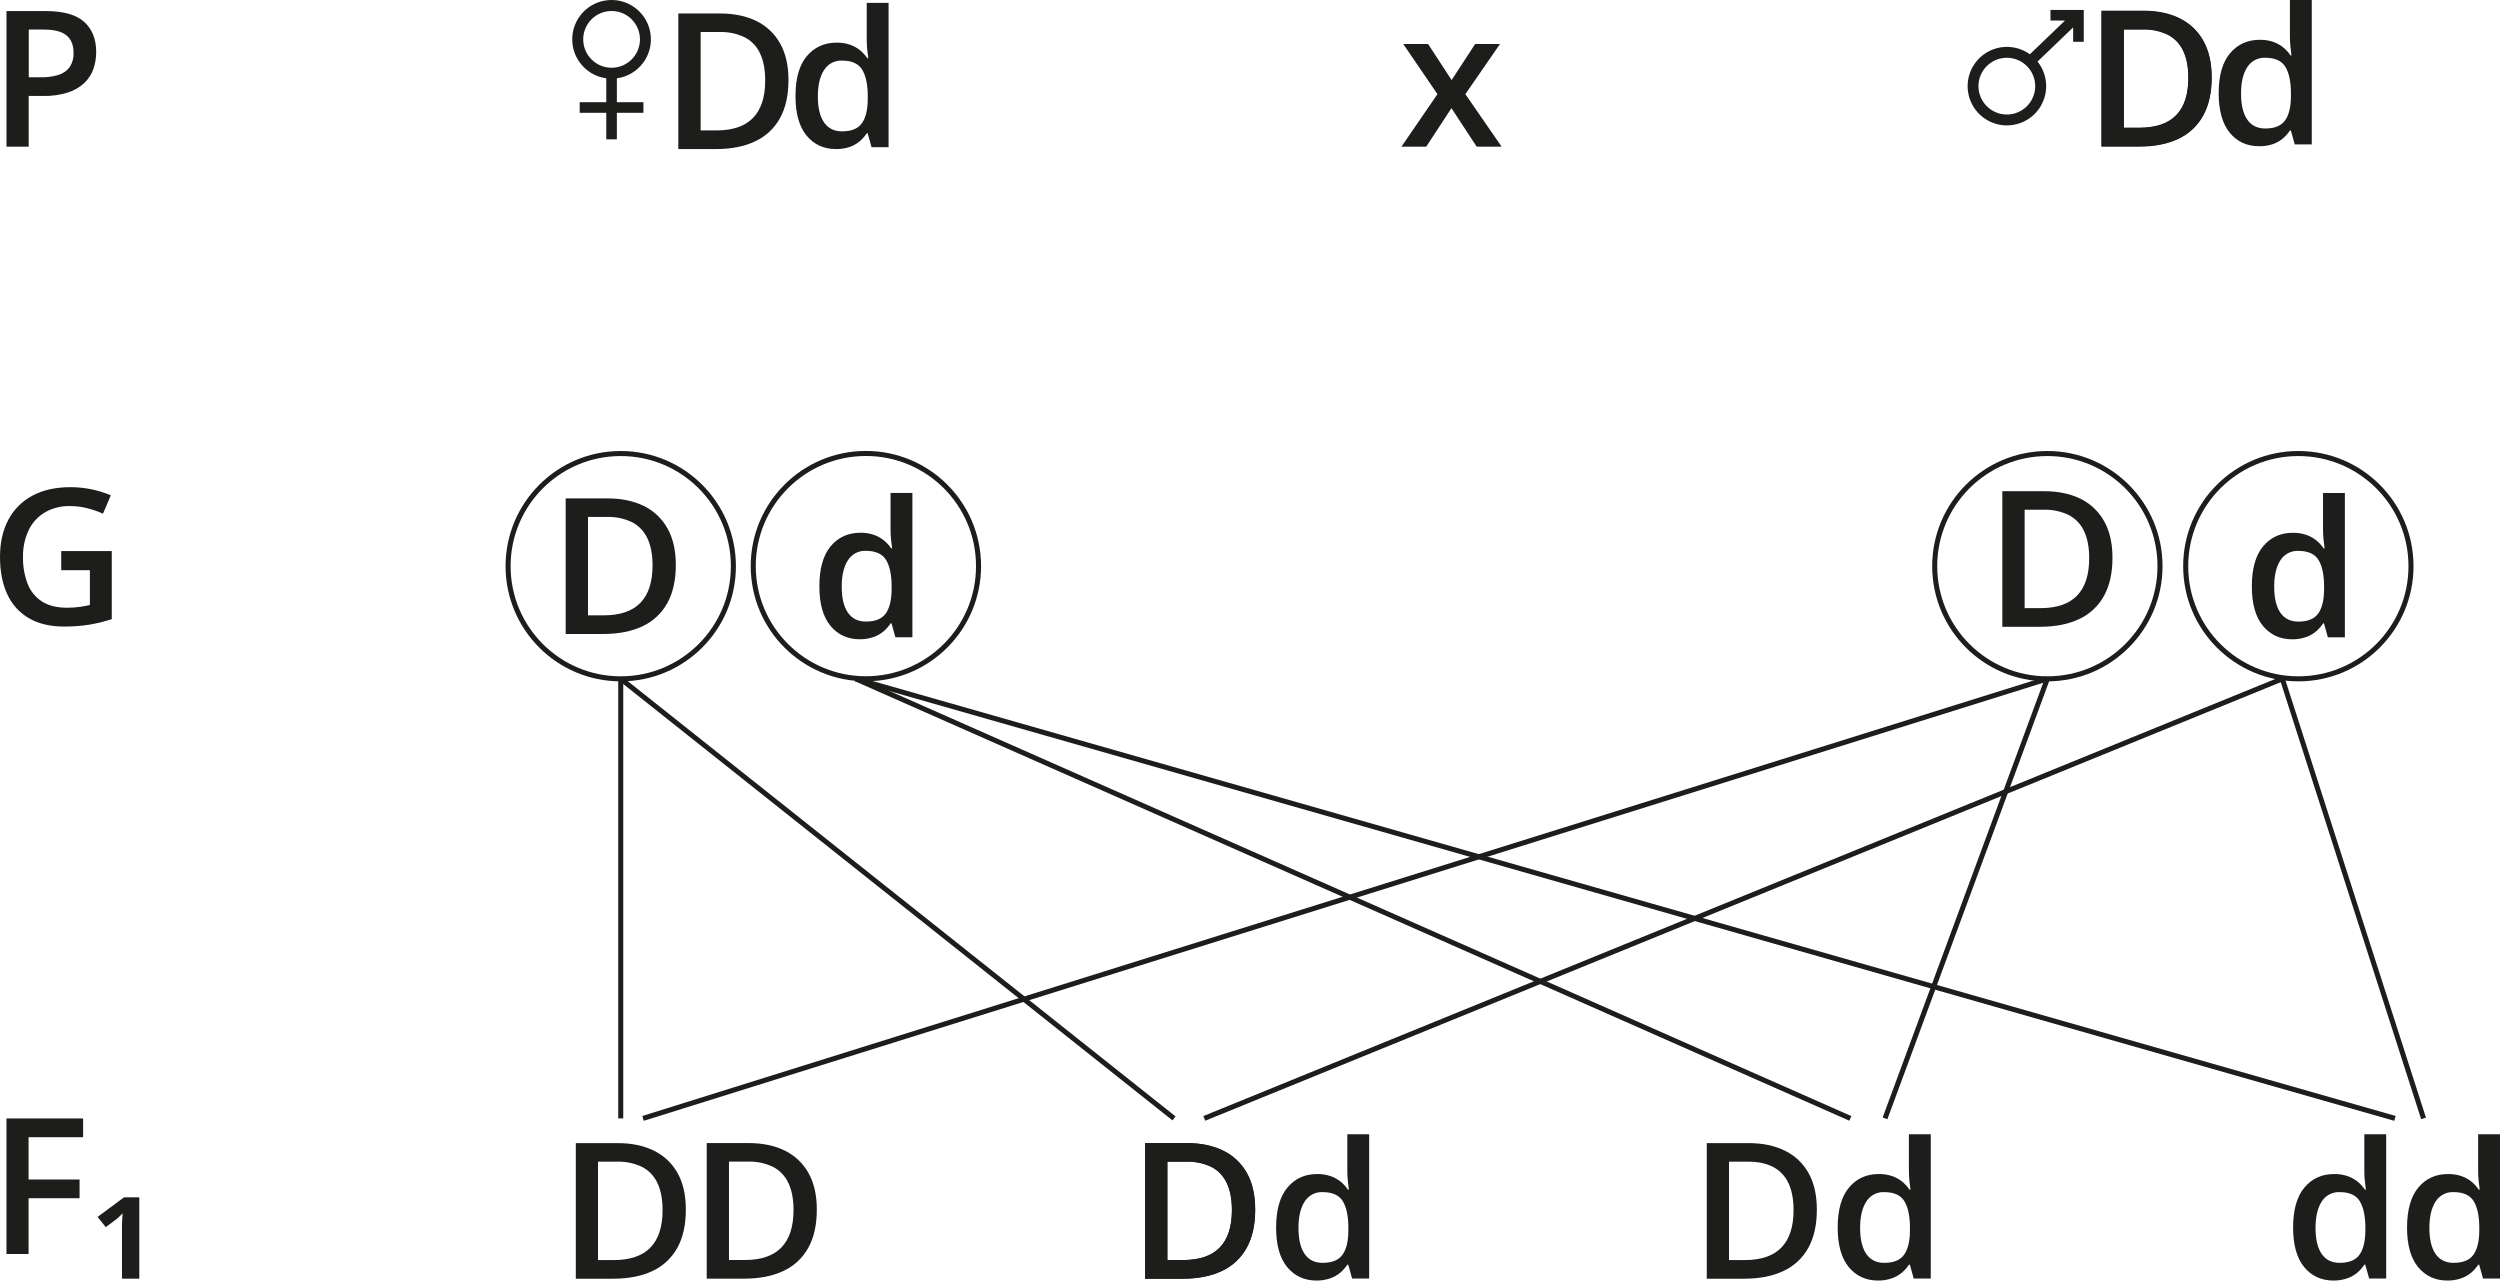 <?xml version="1.0" encoding="UTF-8"?><svg id="Layer_1" xmlns="http://www.w3.org/2000/svg" width="1487.33" height="761.84" viewBox="0 0 1487.33 761.84"><defs><style>.cls-1{fill:none;stroke:#1d1d1b;stroke-miterlimit:10;stroke-width:3px;}.cls-2{fill:#1d1d1b;}</style></defs><g id="_Слой_1-2"><path class="cls-2" d="M27.27,6.59c10.41,0,18.01,2.13,22.79,6.4,4.78,4.27,7.17,10.27,7.17,18,.01,3.37-.53,6.72-1.62,9.91-1.1,3.16-2.93,6.03-5.33,8.36-2.78,2.62-6.11,4.58-9.74,5.74-4.81,1.51-9.83,2.21-14.87,2.09h-8.6v30.16H3.86V6.59h23.41ZM26.39,17.59h-9.28v28.39h7.22c3.58.09,7.15-.41,10.57-1.46,2.64-.8,4.96-2.43,6.59-4.66,1.61-2.49,2.41-5.42,2.27-8.39,0-4.67-1.41-8.14-4.23-10.43-2.82-2.29-7.19-3.43-13.1-3.42l-.04-.03Z"/><path class="cls-2" d="M408.03,719.63c0,9.09-1.69,16.67-5.07,22.76-3.32,6.02-8.47,10.84-14.7,13.74-6.44,3.07-14.2,4.6-23.29,4.61h-22.4v-80.67h24.83c8.35,0,15.56,1.5,21.63,4.5,5.94,2.88,10.86,7.52,14.07,13.29,3.29,5.87,4.94,13.13,4.93,21.77ZM394.19,720.02c0-6.59-1.04-12.03-3.12-16.31-1.91-4.1-5.13-7.45-9.16-9.51-4.63-2.19-9.7-3.25-14.82-3.09h-11.31v58.54h9.38c9.71,0,16.98-2.48,21.8-7.45,4.82-4.97,7.23-12.36,7.23-22.18Z"/><path class="cls-2" d="M746.76,719.63c0,9.09-1.69,16.67-5.08,22.76-3.32,6.03-8.48,10.85-14.73,13.74-6.44,3.07-14.2,4.6-23.29,4.61h-22.4v-80.67h24.83c8.35,0,15.56,1.5,21.63,4.5,5.94,2.88,10.86,7.52,14.07,13.29,3.31,5.87,4.97,13.13,4.97,21.77ZM732.91,720.02c0-6.59-1.04-12.03-3.12-16.31-1.91-4.1-5.13-7.45-9.16-9.51-4.62-2.19-9.7-3.25-14.81-3.09h-11.31v58.54h9.38c9.71,0,16.98-2.48,21.79-7.45,4.81-4.97,7.22-12.36,7.23-22.18Z"/><path class="cls-2" d="M783.26,761.84c-7.25,0-13.07-2.67-17.47-8-4.4-5.33-6.6-13.18-6.59-23.53,0-10.49,2.24-18.41,6.71-23.78s10.37-8.05,17.68-8.06c2.73-.05,5.46.37,8.05,1.24,2.18.75,4.21,1.89,6,3.34,1.64,1.34,3.07,2.92,4.25,4.69h.6c-.18-1.14-.38-2.79-.6-4.94-.21-1.99-.32-4-.33-6v-22h13v85.86h-10.14l-2.32-8.28h-.55c-1.15,1.78-2.56,3.38-4.17,4.75-1.78,1.49-3.81,2.64-6,3.39-2.61.9-5.36,1.35-8.12,1.32ZM786.96,751.3c5.51,0,9.41-1.6,11.72-4.8,2.31-3.2,3.47-8,3.5-14.4v-1.69c0-6.84-1.09-12.08-3.28-15.72-2.19-3.64-6.21-5.46-12.06-5.47-4.31-.18-8.38,1.97-10.67,5.63-2.45,3.75-3.68,9-3.67,15.73,0,6.73,1.23,11.87,3.67,15.42,2.42,3.54,6.01,5.31,10.76,5.3h.03Z"/><path class="cls-2" d="M1080.9,719.63c0,9.09-1.69,16.67-5.08,22.76-3.32,6.03-8.48,10.85-14.73,13.74-6.44,3.07-14.2,4.6-23.28,4.61h-22.4v-80.67h24.85c8.34,0,15.55,1.5,21.62,4.5,5.94,2.88,10.86,7.52,14.07,13.29,3.3,5.87,4.95,13.13,4.95,21.77ZM1067.05,720.02c0-6.59-1.04-12.03-3.12-16.31-1.91-4.1-5.13-7.45-9.16-9.51-4-2.06-8.94-3.09-14.81-3.09h-11.31v58.54h9.38c9.71,0,16.98-2.48,21.79-7.45,4.81-4.97,7.22-12.36,7.23-22.18Z"/><path class="cls-2" d="M1117.36,761.84c-7.25,0-13.07-2.67-17.46-8-4.39-5.33-6.59-13.18-6.6-23.53,0-10.49,2.24-18.41,6.71-23.78s10.37-8.05,17.68-8.06c2.74-.05,5.46.37,8.06,1.24,2.18.76,4.21,1.89,6,3.34,1.64,1.34,3.07,2.92,4.25,4.69h.61c-.19-1.14-.39-2.79-.61-4.94-.21-1.99-.32-4-.33-6v-22h13v85.86h-10.12l-2.32-8.28h-.55c-1.15,1.78-2.55,3.38-4.17,4.75-1.78,1.49-3.81,2.64-6,3.39-2.62.9-5.38,1.35-8.15,1.32ZM1121.06,751.3c5.52,0,9.43-1.6,11.72-4.8,2.29-3.2,3.46-8,3.51-14.4v-1.69c0-6.84-1.1-12.08-3.29-15.72s-6.19-5.46-12-5.47c-4.31-.18-8.39,1.97-10.68,5.63-2.45,3.75-3.68,9-3.67,15.73,0,6.73,1.23,11.87,3.67,15.42,2.42,3.54,6,5.31,10.74,5.3h0Z"/><path class="cls-2" d="M1456.08,761.84c-7.24,0-13.06-2.67-17.46-8-4.4-5.33-6.6-13.18-6.59-23.53,0-10.49,2.23-18.41,6.7-23.78s10.36-8.05,17.69-8.06c2.72-.05,5.42.37,8,1.24,2.18.76,4.21,1.89,6,3.34,1.64,1.34,3.07,2.92,4.24,4.69h.61c-.18-1.14-.39-2.79-.61-4.94-.21-1.99-.32-4-.33-6v-22h13v85.86h-10.08l-2.32-8.28h-.55c-1.15,1.78-2.55,3.38-4.16,4.75-1.78,1.49-3.81,2.64-6,3.39-2.62.9-5.37,1.35-8.14,1.32ZM1459.78,751.3c5.52,0,9.43-1.6,11.73-4.8,2.3-3.2,3.47-8,3.5-14.4v-1.69c0-6.84-1.09-12.08-3.28-15.72-2.19-3.64-6.21-5.46-12.06-5.47-4.31-.18-8.39,1.97-10.68,5.63-2.44,3.75-3.66,9-3.67,15.73,0,6.73,1.22,11.87,3.67,15.42,2.45,3.54,6.05,5.31,10.79,5.3h0Z"/><path class="cls-2" d="M855.18,56.02l-20.36-29.85h14.79l14,21.47,14-21.47h14.79l-20.61,29.85,21.57,31.23h-14.84l-15-22.89-15,22.89h-14.75l21.41-31.23Z"/><path class="cls-2" d="M36.42,327.84h30.07v40.5c-4.28,1.41-8.66,2.5-13.11,3.26-5.04.81-10.14,1.2-15.25,1.16-8.2,0-15.13-1.63-20.8-4.89-5.67-3.26-10.19-8.2-12.91-14.15C1.47,347.52,0,340.03,0,331.26,0,322.84,1.64,315.53,4.91,309.33c3.21-6.13,8.19-11.15,14.29-14.4,6.26-3.4,13.84-5.1,22.74-5.1,8.24,0,16.4,1.65,24,4.85l-4.67,10.93c-2.95-1.33-6-2.4-9.13-3.2-3.43-.9-6.97-1.34-10.52-1.33-5.22-.14-10.39,1.16-14.92,3.76-4.19,2.5-7.54,6.18-9.65,10.58-2.34,5-3.49,10.48-3.36,16-.11,5.38.81,10.74,2.7,15.78,1.64,4.33,4.6,8.03,8.47,10.57,3.84,2.52,8.81,3.78,14.92,3.78,2.6.03,5.19-.14,7.76-.5,2.15-.33,4.12-.7,5.93-1.1v-20.74h-17.05v-11.37Z"/><path class="cls-2" d="M17,746.05H3.86v-80.64h45.58v11.15H17v25.16h30.34v11.14h-30.34v33.19Z"/><path class="cls-2" d="M82.88,712.34v48.39h-10.32v-31.7c0-1.38.09-2.71.17-4s.14-2.34.22-3.15c-.63.66-1.39,1.41-2.29,2.24-.83.76-1.7,1.47-2.62,2.12l-5.13,3.81-4.86-6.07,15.72-11.64h9.11Z"/><path class="cls-2" d="M366.99,46.59c12.81-1.74,21.78-13.53,20.04-26.34-1.74-12.81-13.53-21.78-26.34-20.04-12.81,1.74-21.78,13.53-20.04,26.34,1.42,10.42,9.61,18.62,20.04,20.04v14.22h-15.81v6.3h15.81v15.8h6.3v-15.8h15.81v-6.3h-15.81v-14.22ZM346.97,23.42c0-9.32,7.56-16.88,16.88-16.88s16.88,7.56,16.88,16.88-7.56,16.88-16.88,16.88c-9.32,0-16.87-7.54-16.88-16.86v-.02Z"/><path class="cls-2" d="M1315.78,46.15c0,9.08-1.69,16.67-5.08,22.76-3.32,6.03-8.48,10.85-14.73,13.74-6.44,3.07-14.2,4.6-23.28,4.6h-22.44V6.59h24.83c8.35,0,15.56,1.5,21.63,4.49,5.96,2.89,10.89,7.55,14.1,13.34,3.31,5.85,4.97,13.09,4.97,21.73ZM1301.93,46.53c0-6.58-1.04-12.01-3.12-16.3-1.9-4.11-5.13-7.46-9.16-9.52-4.62-2.19-9.7-3.25-14.81-3.09h-11.31v58.54h9.38c9.71,0,16.97-2.48,21.79-7.45,4.82-4.97,7.23-12.36,7.23-22.18Z"/><path class="cls-2" d="M1239.69,5.9h-19.8v6.3h8.66l-20.92,20.09c-10.47-7.54-25.08-5.17-32.62,5.3s-5.17,25.08,5.3,32.62,25.08,5.17,32.62-5.3c6.14-8.52,5.84-20.09-.73-28.28l21.19-20.35v8.57h6.3V5.9h0ZM1193.94,68.13c-9.32,0-16.88-7.55-16.89-16.87s7.55-16.88,16.87-16.89c9.32,0,16.88,7.55,16.89,16.87v.02c0,9.32-7.55,16.87-16.87,16.87Z"/><circle class="cls-1" cx="369.3" cy="336.84" r="67.02"/><circle class="cls-1" cx="515.15" cy="336.8" r="67.02"/><path class="cls-2" d="M1256.78,331.79c0,9.08-1.69,16.67-5.08,22.76-3.32,6.03-8.48,10.85-14.73,13.74-6.44,3.07-14.2,4.61-23.28,4.6h-22.44v-80.66h24.83c8.35,0,15.56,1.5,21.63,4.49,5.94,2.88,10.86,7.53,14.07,13.3,3.33,5.87,4.99,13.13,5,21.77ZM1242.93,332.17c0-6.58-1.04-12.01-3.12-16.3-1.91-4.11-5.13-7.46-9.16-9.52-4.62-2.19-9.7-3.25-14.81-3.09h-11.31v58.54h9.38c9.71,0,16.97-2.48,21.79-7.44,4.82-4.96,7.23-12.36,7.23-22.19Z"/><circle class="cls-1" cx="1218.04" cy="336.84" r="67.02"/><line class="cls-1" x1="369.3" y1="403.85" x2="369.3" y2="665.37"/><line class="cls-1" x1="1357.82" y1="403.85" x2="1441.85" y2="665.37"/><line class="cls-1" x1="509.08" y1="403.85" x2="1424.84" y2="665.37"/><line class="cls-1" x1="509.08" y1="403.85" x2="1100.83" y2="665.37"/><line class="cls-1" x1="1218.04" y1="403.85" x2="1121.45" y2="665.37"/><line class="cls-1" x1="1357.82" y1="403.85" x2="716.46" y2="665.37"/><line class="cls-1" x1="1218.04" y1="403.85" x2="382.56" y2="665.37"/><line class="cls-1" x1="369.3" y1="403.85" x2="698.46" y2="665.37"/><path class="cls-2" d="M497.33,88.68c-7.25,0-13.07-2.67-17.46-8-4.39-5.33-6.6-13.17-6.61-23.5,0-10.51,2.24-18.43,6.72-23.76,4.48-5.33,10.37-8.02,17.68-8.06,2.74-.05,5.46.37,8.06,1.24,2.18.76,4.21,1.89,6,3.34,1.64,1.34,3.07,2.92,4.25,4.69h.61c-.19-1.14-.39-2.79-.61-4.94-.21-1.99-.32-4-.33-6V1.69h13v85.89h-10.12l-2.32-8.28h-.55c-1.15,1.78-2.55,3.38-4.17,4.75-1.78,1.49-3.81,2.64-6,3.39-2.63.88-5.38,1.29-8.15,1.24ZM501.03,78.14c5.51,0,9.41-1.6,11.72-4.8,2.31-3.2,3.47-8,3.5-14.4v-1.71c0-6.84-1.09-12.08-3.28-15.72s-6.2-5.46-12.05-5.47c-4.31-.17-8.38,1.98-10.66,5.63-2.47,3.75-3.7,9-3.69,15.75,0,6.75,1.24,11.88,3.69,15.4,2.44,3.55,6.03,5.33,10.77,5.32h0Z"/><path class="cls-2" d="M469.09,47.58c0,9.08-1.69,16.67-5.08,22.76-3.32,6.03-8.48,10.85-14.73,13.74-6.44,3.07-14.2,4.6-23.28,4.6h-22.44V8.02h24.83c8.35,0,15.56,1.5,21.63,4.49,5.96,2.89,10.89,7.55,14.1,13.34,3.31,5.85,4.97,13.09,4.97,21.73ZM455.24,47.96c0-6.58-1.04-12.01-3.12-16.3-1.9-4.11-5.13-7.46-9.16-9.52-4.62-2.19-9.7-3.25-14.81-3.09h-11.31v58.54h9.38c9.71,0,16.97-2.48,21.79-7.45,4.82-4.97,7.23-12.36,7.23-22.18Z"/><path class="cls-2" d="M1344.03,86.99c-7.25,0-13.07-2.67-17.46-8-4.39-5.33-6.6-13.17-6.61-23.5,0-10.51,2.24-18.43,6.72-23.76,4.48-5.33,10.37-8.02,17.68-8.06,2.74-.05,5.46.37,8.06,1.24,2.18.76,4.21,1.89,6,3.34,1.64,1.34,3.07,2.92,4.25,4.69h.61c-.19-1.14-.39-2.79-.61-4.94-.21-1.99-.32-4-.33-6V0h13v85.89h-10.12l-2.32-8.28h-.55c-1.15,1.78-2.55,3.38-4.17,4.75-1.78,1.49-3.81,2.64-6,3.39-2.63.88-5.38,1.29-8.15,1.24ZM1347.73,76.45c5.51,0,9.41-1.6,11.72-4.8,2.31-3.2,3.47-8,3.5-14.4v-1.71c0-6.84-1.09-12.08-3.28-15.72s-6.2-5.46-12.05-5.47c-4.31-.17-8.38,1.98-10.66,5.63-2.47,3.75-3.7,9-3.69,15.75,0,6.75,1.24,11.88,3.69,15.4,2.44,3.55,6.03,5.33,10.77,5.32h0Z"/><path class="cls-2" d="M1315.78,45.89c0,9.08-1.69,16.67-5.08,22.76-3.32,6.03-8.48,10.85-14.73,13.74-6.44,3.07-14.2,4.6-23.28,4.6h-22.44V6.33h24.83c8.35,0,15.56,1.5,21.63,4.49,5.96,2.89,10.89,7.55,14.1,13.34,3.31,5.85,4.97,13.09,4.97,21.73ZM1301.93,46.27c0-6.58-1.04-12.01-3.12-16.3-1.9-4.11-5.13-7.46-9.16-9.52-4.62-2.19-9.7-3.25-14.81-3.09h-11.31v58.54h9.38c9.71,0,16.97-2.48,21.79-7.45,4.82-4.97,7.23-12.36,7.23-22.18Z"/><path class="cls-2" d="M402.07,336.07c0,9.08-1.69,16.67-5.08,22.76-3.32,6.03-8.48,10.85-14.73,13.74-6.44,3.07-14.2,4.61-23.28,4.6h-22.44v-80.66h24.83c8.35,0,15.56,1.5,21.63,4.49,5.94,2.88,10.86,7.53,14.07,13.3,3.33,5.87,4.99,13.13,5,21.77ZM388.22,336.45c0-6.58-1.04-12.01-3.12-16.3-1.91-4.11-5.13-7.46-9.16-9.52-4.62-2.19-9.7-3.25-14.81-3.09h-11.31v58.54h9.38c9.71,0,16.97-2.48,21.79-7.44,4.82-4.96,7.23-12.36,7.23-22.19Z"/><path class="cls-2" d="M511.53,380.32c-7.25,0-13.07-2.67-17.47-8-4.4-5.33-6.6-13.18-6.59-23.53,0-10.49,2.23-18.41,6.7-23.78s10.36-8.05,17.69-8.06c2.73-.05,5.46.37,8.05,1.24,2.18.76,4.21,1.89,6,3.34,1.64,1.34,3.07,2.92,4.24,4.69h.61c-.18-1.14-.38-2.79-.61-4.94-.21-1.99-.32-4-.33-6v-22h13v85.86h-10.11l-2.31-8.28h-.56c-1.15,1.78-2.55,3.38-4.16,4.75-1.78,1.49-3.81,2.64-6,3.39-2.62.9-5.38,1.35-8.15,1.32ZM515.22,369.78c5.52,0,9.43-1.6,11.73-4.8,2.3-3.2,3.47-8,3.5-14.4v-1.69c0-6.84-1.09-12.08-3.28-15.72s-6.21-5.46-12.06-5.47c-4.31-.18-8.38,1.97-10.67,5.63-2.45,3.75-3.68,9-3.67,15.73,0,6.73,1.23,11.87,3.67,15.42,2.44,3.54,6.03,5.31,10.78,5.3Z"/><circle class="cls-1" cx="1367.36" cy="336.84" r="67.02"/><path class="cls-2" d="M1363.75,380.35c-7.25,0-13.07-2.67-17.47-8-4.4-5.33-6.6-13.18-6.59-23.53,0-10.49,2.23-18.41,6.7-23.78s10.36-8.05,17.69-8.06c2.73-.05,5.46.37,8.05,1.24,2.18.76,4.21,1.89,6,3.34,1.64,1.34,3.07,2.92,4.24,4.69h.61c-.18-1.14-.38-2.79-.61-4.94-.21-1.99-.32-4-.33-6v-22h13v85.86h-10.11l-2.31-8.28h-.56c-1.15,1.78-2.55,3.38-4.16,4.75-1.78,1.49-3.81,2.64-6,3.39-2.62.9-5.38,1.35-8.15,1.32ZM1367.44,369.81c5.52,0,9.43-1.6,11.73-4.8,2.3-3.2,3.47-8,3.5-14.4v-1.69c0-6.84-1.09-12.08-3.28-15.72s-6.21-5.46-12.06-5.47c-4.31-.18-8.38,1.97-10.67,5.63-2.45,3.75-3.68,9-3.67,15.73,0,6.73,1.23,11.87,3.67,15.42,2.44,3.54,6.03,5.31,10.78,5.3Z"/><path class="cls-2" d="M485.95,719.6c0,9.09-1.69,16.67-5.08,22.76-3.32,6.03-8.48,10.85-14.73,13.74-6.44,3.07-14.2,4.6-23.29,4.61h-22.4v-80.67h24.83c8.35,0,15.56,1.5,21.63,4.5,5.94,2.88,10.86,7.52,14.07,13.29,3.31,5.87,4.97,13.13,4.97,21.77ZM472.1,719.99c0-6.59-1.04-12.03-3.12-16.31-1.91-4.1-5.13-7.45-9.16-9.51-4.62-2.19-9.7-3.25-14.81-3.09h-11.31v58.54h9.38c9.71,0,16.98-2.48,21.79-7.45,4.81-4.97,7.22-12.36,7.23-22.18Z"/><path class="cls-2" d="M746.75,719.63c0,9.09-1.69,16.67-5.07,22.76-3.32,6.02-8.47,10.84-14.7,13.74-6.44,3.07-14.2,4.6-23.29,4.61h-22.4v-80.67h24.83c8.35,0,15.56,1.5,21.63,4.5,5.94,2.88,10.86,7.52,14.07,13.29,3.29,5.87,4.94,13.13,4.93,21.77ZM732.91,720.02c0-6.59-1.04-12.03-3.12-16.31-1.91-4.1-5.13-7.45-9.16-9.51-4.63-2.19-9.7-3.25-14.82-3.09h-11.31v58.54h9.38c9.71,0,16.98-2.48,21.8-7.45,4.82-4.97,7.23-12.36,7.23-22.18Z"/><path class="cls-2" d="M1388.3,761.84c-7.25,0-13.07-2.67-17.46-8-4.39-5.33-6.59-13.18-6.6-23.53,0-10.49,2.24-18.41,6.71-23.78s10.37-8.05,17.68-8.06c2.74-.05,5.46.37,8.06,1.24,2.18.76,4.21,1.89,6,3.34,1.64,1.34,3.07,2.92,4.25,4.69h.61c-.19-1.14-.39-2.79-.61-4.94-.21-1.99-.32-4-.33-6v-22h13v85.86h-10.12l-2.32-8.28h-.55c-1.15,1.78-2.55,3.38-4.17,4.75-1.78,1.49-3.81,2.64-6,3.39-2.62.9-5.38,1.35-8.15,1.32ZM1392,751.3c5.52,0,9.43-1.6,11.72-4.8,2.29-3.2,3.46-8,3.51-14.4v-1.69c0-6.84-1.1-12.08-3.29-15.72s-6.19-5.46-12-5.47c-4.31-.18-8.39,1.97-10.68,5.63-2.45,3.75-3.68,9-3.67,15.73,0,6.73,1.23,11.87,3.67,15.42,2.42,3.54,6,5.31,10.74,5.3h0Z"/></g></svg>